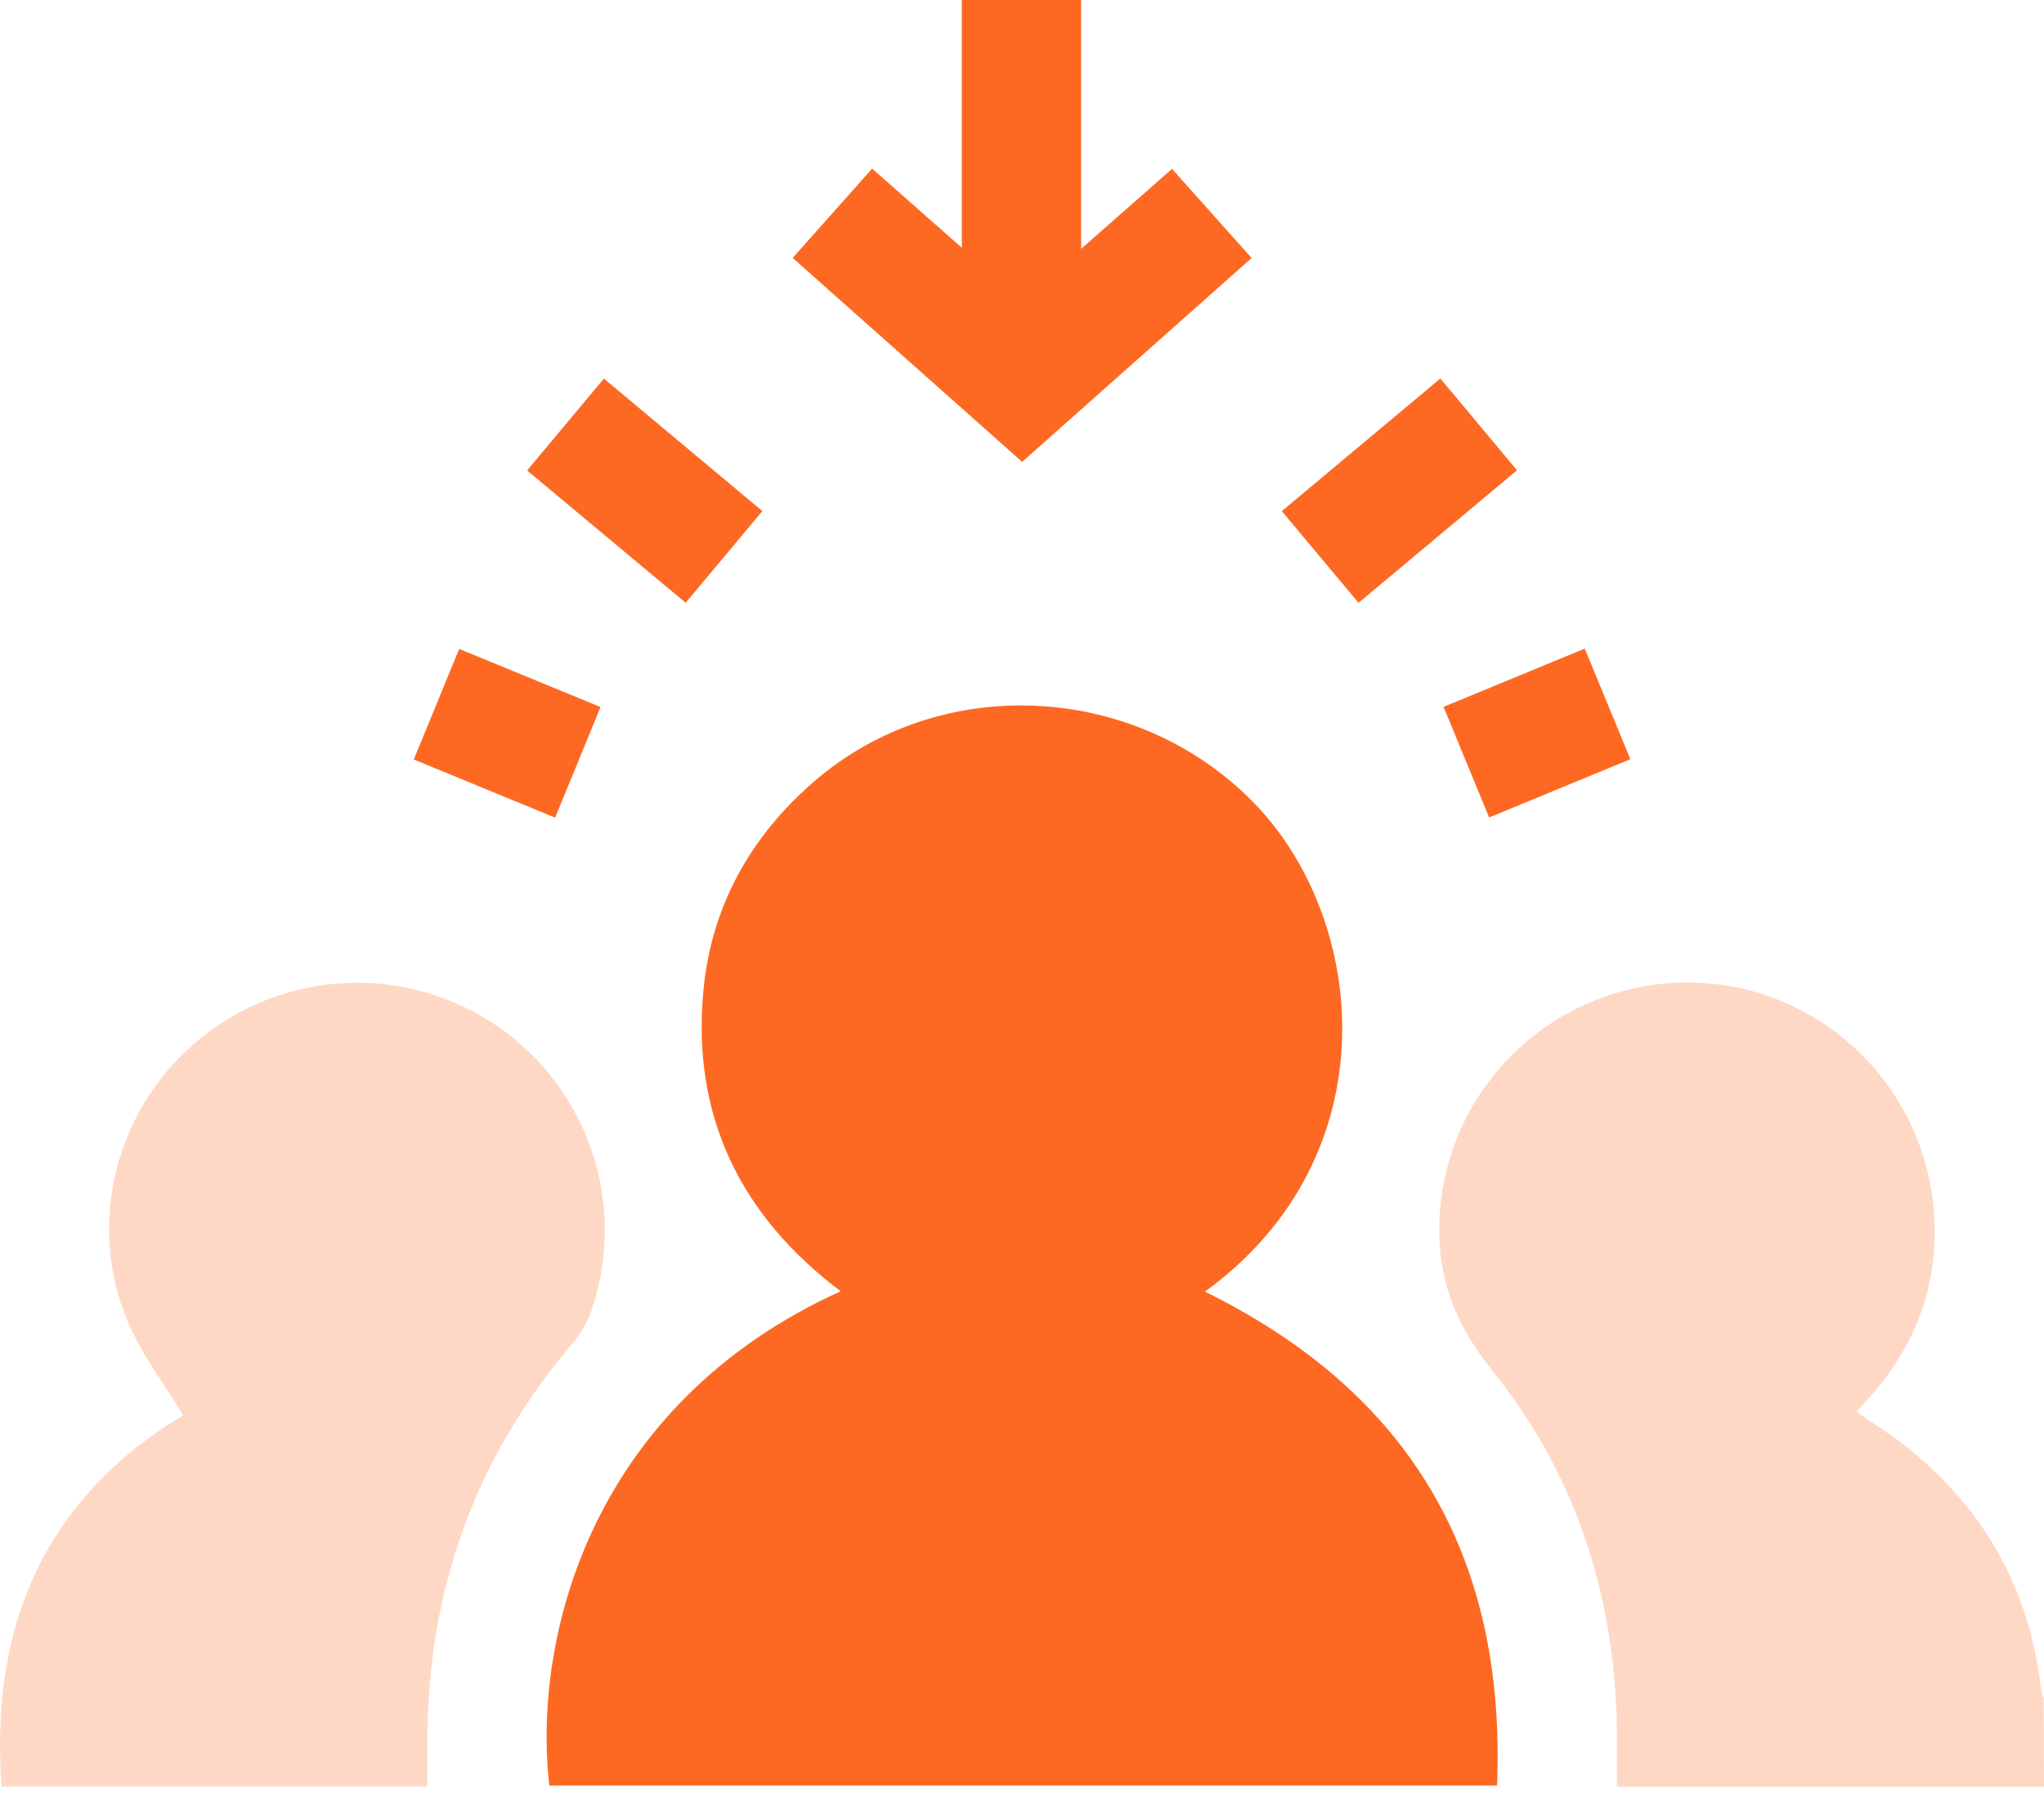 <svg width="100" height="88" viewBox="0 0 100 88" fill="none" xmlns="http://www.w3.org/2000/svg">
<path d="M100 87.401H79.105C79.105 86.603 79.105 85.868 79.105 85.132C79.12 78.403 77.22 72.273 72.991 67.02C71.374 65.006 70.454 62.918 70.418 60.389C70.365 57.934 71.069 55.522 72.433 53.48C73.804 51.422 75.769 49.83 78.068 48.917C80.367 48.005 82.889 47.814 85.298 48.372C87.702 48.939 89.876 50.227 91.529 52.062C93.182 53.896 94.237 56.192 94.551 58.641C95.006 62.463 93.881 65.759 91.269 68.566C91.136 68.705 91.012 68.85 90.828 69.055C91.648 69.627 92.462 70.136 93.213 70.73C97.046 73.754 99.274 77.689 99.846 82.549C99.881 82.736 99.93 82.92 99.99 83.1L100 87.401Z" fill="#FFD8C5"/>
<path d="M58.949 63.182C69.026 68.138 73.688 76.185 73.243 87.34H26.874C26.043 79.98 28.99 68.666 41.129 63.162C36.21 59.458 33.838 54.575 34.413 48.457C34.797 44.369 36.68 40.973 39.779 38.269C45.979 32.865 55.528 33.378 61.282 39.207C66.952 44.951 68.058 56.58 58.949 63.182Z" fill="#FD6922"/>
<path d="M20.909 87.388H0.078C-0.509 79.498 2.213 73.287 8.961 69.229C8.031 67.686 6.923 66.255 6.246 64.641C4.179 59.734 5.73 54.054 9.863 50.746C11.895 49.115 14.398 48.181 17.001 48.08C19.605 47.98 22.172 48.719 24.323 50.188C26.475 51.662 28.093 53.791 28.938 56.258C29.782 58.725 29.807 61.399 29.009 63.881C28.825 64.504 28.52 65.085 28.114 65.593C23.223 71.292 20.86 77.897 20.909 85.398C20.914 86.01 20.909 86.655 20.909 87.388Z" fill="#FFD8C5"/>
<path d="M50.007 22.593L38.781 12.617L42.667 8.247L47.055 12.118V0H52.893V12.172L57.34 8.26L61.234 12.622L50.007 22.593Z" fill="#FD6922"/>
<path d="M25.788 23.013L29.545 18.519L37.298 24.999L33.546 29.486L25.788 23.013Z" fill="#FD6922"/>
<path d="M70.467 18.515L74.219 23.004L66.465 29.488L62.711 25.002L70.467 18.515Z" fill="#FD6922"/>
<path d="M20.244 37.151L22.465 31.743L29.379 34.584C28.645 36.398 27.911 38.154 27.158 39.995L20.244 37.151Z" fill="#FD6922"/>
<path d="M77.533 31.726C78.294 33.567 79.001 35.3 79.764 37.137L72.854 39.988L70.624 34.577L77.533 31.726Z" fill="#FD6922"/>
</svg>
